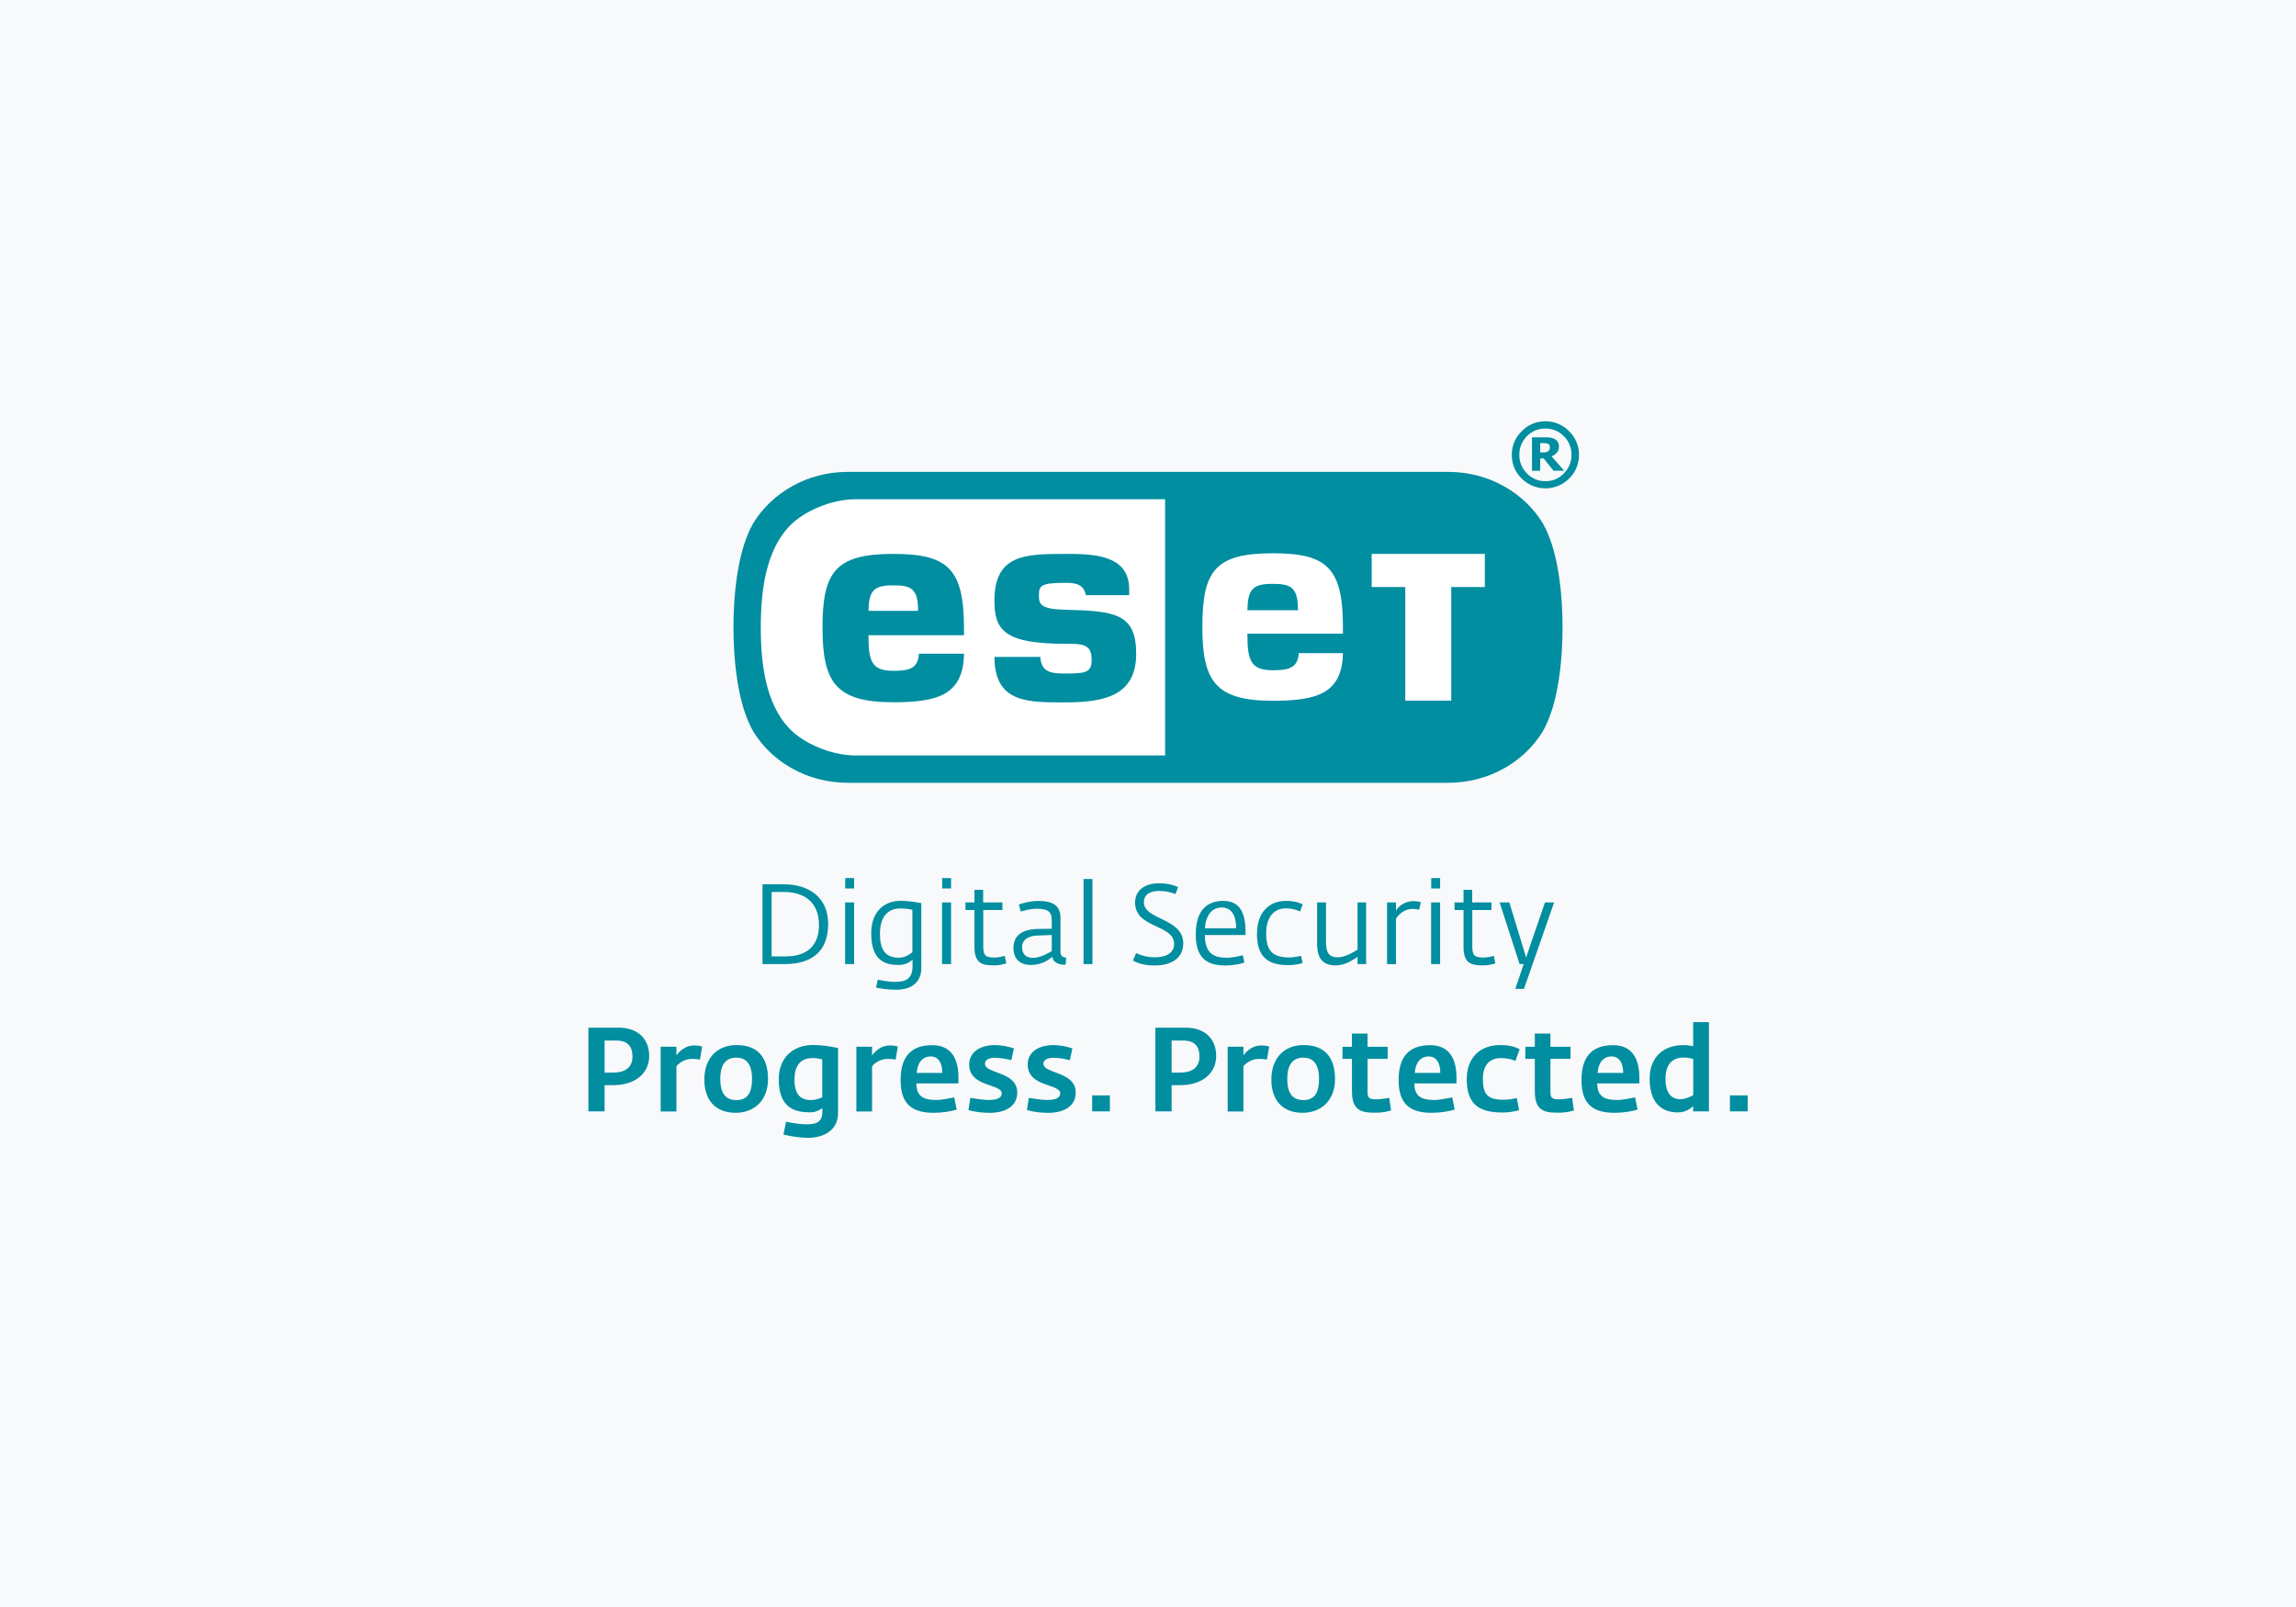 <svg xmlns="http://www.w3.org/2000/svg" xmlns:xlink="http://www.w3.org/1999/xlink" id="Ebene_1" data-name="Ebene 1" viewBox="0 0 400 280"><defs><style>      .cls-1 {        fill: #f8f9fa;      }      .cls-2 {        fill: #fff;      }      .cls-3 {        fill: none;      }      .cls-4 {        clip-path: url(#clippath-1);      }      .cls-5 {        fill: #008ea0;      }      .cls-6 {        clip-path: url(#clippath-2);      }      .cls-7 {        clip-path: url(#clippath);      }    </style><clipPath id="clippath"><rect class="cls-3" x="70" y="67.78" width="260" height="144.44"></rect></clipPath><clipPath id="clippath-1"><rect class="cls-3" x="70" y="67.78" width="260" height="144.44"></rect></clipPath><clipPath id="clippath-2"><rect class="cls-3" x="70" y="67.78" width="260" height="144.44"></rect></clipPath></defs><rect class="cls-1" width="400" height="280"></rect><g class="cls-7"><g class="cls-4"><path class="cls-5" d="M252.3,82.22c7.17,0,13.29,3.71,16.48,8.96,2.82,4.89,3.44,12.85,3.44,18.12s-.62,13.24-3.44,18.13c-3.19,5.25-9.31,8.96-16.48,8.96h-104.6c-7.18,0-13.29-3.71-16.48-8.96-2.82-4.89-3.44-12.85-3.44-18.12s.62-13.24,3.44-18.13c3.19-5.25,9.31-8.96,16.48-8.96h104.6Z"></path><path class="cls-2" d="M217.31,106.33c.1-3.46.76-4.6,4.29-4.6,2.9,0,4.52.3,4.52,4.33v.27h-8.8ZM155.5,101.99c-3.41,0-4.1,1.05-4.2,4.44h8.64v-.19c0-3.96-1.55-4.25-4.44-4.25M143.29,109.46c0-9.78,2.18-12.95,12.35-12.95,9.5,0,12.3,2.59,12.3,12.95v1.22h-16.64v.19c0,4.53.71,6.01,4.34,6.01,2.52,0,4.35-.28,4.44-2.98h7.86c-.04,3.69-1.28,5.76-3.36,6.97-2.15,1.19-5.22,1.49-8.93,1.49-9.98,0-12.35-3.41-12.35-12.9M173.24,104.72c0-8.05,5.19-8.21,12.35-8.21,4.77,0,11.13.08,11.13,6.16v1.03h-7.55c-.37-2.01-1.97-2.15-3.58-2.15-4.4,0-4.59.55-4.59,2.25,0,1.43.25,2.34,4.58,2.44,8.72.2,12.36.69,12.36,7.68,0,7.33-5.6,8.46-12.35,8.46-1.65,0-3.26.01-4.75-.11-4.89-.39-7.54-2.22-7.6-7.81h8.01c.1,2.84,2.24,2.89,4.34,2.89,3.78,0,4.59-.24,4.59-2.44,0-1.32-.38-2.04-1.21-2.4-.89-.39-2.41-.34-3.37-.34-10.6,0-12.35-2.37-12.35-7.43M238.96,102.28h5.86v19.8h8.01v-19.8h5.85v-5.77h-19.71v5.77ZM209.47,109.28c0,9.46,2.34,12.82,12.27,12.82,3.71,0,6.77-.3,8.9-1.48,2.04-1.18,3.26-3.2,3.32-6.82h-7.7c-.12,2.71-2.02,2.98-4.52,2.98-3.71,0-4.42-1.55-4.42-6.09v-.28h16.64v-1.14c0-10.31-2.76-12.87-12.22-12.87-10.12,0-12.27,3.12-12.27,12.87M137.43,126.84c2.54,2.73,7.42,4.78,11.61,4.79h53.94v-44.64h-53.94c-4.18,0-9.06,2.05-11.61,4.79-4.01,4.32-4.89,11.09-4.89,17.54s.88,13.21,4.89,17.53"></path><path class="cls-5" d="M263.38,79.24c-.03,1.56.6,3.07,1.73,4.15,2.28,2.26,5.97,2.26,8.25,0,1.12-1.08,1.74-2.58,1.73-4.13v-.02c.01-1.55-.61-3.03-1.73-4.1-1.07-1.12-2.55-1.75-4.1-1.73-1.57-.04-3.07.59-4.15,1.73-1.12,1.07-1.75,2.55-1.73,4.1M269.24,74.67c1.2-.02,2.36.46,3.2,1.32.87.86,1.36,2.03,1.34,3.25.02,1.22-.47,2.4-1.34,3.25-.83.88-1.99,1.37-3.2,1.35-1.22.02-2.39-.47-3.22-1.35-.87-.86-1.35-2.03-1.33-3.25-.02-1.22.47-2.39,1.33-3.25.84-.87,2.01-1.35,3.22-1.32"></path><path class="cls-5" d="M268.33,79.87h.59l1.73,2.15h1.85l-2.19-2.51c.36-.14.68-.36.93-.65.24-.29.37-.66.35-1.04.01-.28-.05-.56-.18-.8-.15-.23-.35-.41-.59-.53-.23-.13-.48-.21-.74-.24-.33-.04-.65-.06-.98-.05h-2.2v5.83h1.41l.03-2.15ZM268.33,77.2h.46c.17,0,.34,0,.51.03.13,0,.26.04.38.1.12.06.21.15.26.27.05.09.08.2.08.31,0,.15-.02.29-.07.43-.05.11-.13.2-.22.28-.13.08-.27.14-.43.18-.2.02-.41.04-.62.03h-.35v-1.64Z"></path></g><g class="cls-6"><path class="cls-5" d="M132.83,154.08h3.74c4.48,0,7.71,2.38,7.71,6.9,0,4.88-2.95,7-7.59,7h-3.85v-13.9ZM136.9,166.64c3.62,0,5.78-1.83,5.78-5.45,0-3.93-2.46-5.78-6.17-5.78h-2.08v11.23h2.48ZM147.23,157.24h1.57v10.74h-1.57v-10.74ZM147.25,152.99h1.55v1.81h-1.55v-1.81ZM152.62,172.07l.3-1.36c.45.1,2.01.37,2.85.37,1.83,0,3.21-.33,3.21-2.75v-1.12c-.63.57-1.4.92-2.46.92-2.24,0-4.74-.69-4.74-5.49,0-3.84,2.3-5.68,5.11-5.68,1.36,0,2.5.2,3.62.41v11.27c0,2.62-1.85,3.81-4.39,3.81-1.59,0-3.05-.27-3.5-.39M158.95,165.9v-7.39c-.53-.1-1.08-.22-2.09-.22-2.62,0-3.56,1.99-3.56,4.43,0,2.99,1.14,4.15,3.32,4.15,1.08,0,1.89-.61,2.32-.96M164.12,157.24h1.57v10.74h-1.57v-10.74ZM164.14,152.99h1.55v1.81h-1.55v-1.81ZM169.77,164.99v-6.43h-1.57v-1.32h1.57v-2.2h1.51v2.2h3.36v1.32h-3.34v6.41c0,1.57.43,1.87,2.05,1.87.61,0,1.45-.22,1.69-.29l.28,1.3c-.35.12-1.24.35-1.91.35-2.01,0-3.64-.06-3.64-3.21M176.57,165.09c0-2.62,2.36-3.19,4.11-3.23l2.56-.04v-1.44c0-1.71-.85-2.04-2.75-2.04-.98,0-2.2.35-2.65.49l-.34-1.22c.47-.2,1.85-.63,3.44-.63,2.38,0,3.81.77,3.81,2.89v5.96c0,.81.53.98,1,1.04l-.1,1.22h-.28c-.89,0-1.91-.39-2.03-1.36-.51.33-1.61,1.4-3.74,1.4-1.93,0-3.05-1.06-3.05-3.05M183.24,165.7v-2.79l-2.58.1c-1.67.06-2.6.87-2.6,1.95,0,1.44.77,1.93,1.95,1.93,1.36,0,2.95-1.02,3.23-1.18M188.77,153.15h1.55v14.83h-1.55v-14.83ZM197.38,167.37l.55-1.3c1.02.45,1.97.73,3.28.73,1.55,0,3.34-.53,3.34-2.32,0-3.48-6.8-2.67-6.8-7.22,0-2.26,1.89-3.36,4.11-3.36,1.59,0,2.56.31,3.38.67l-.45,1.2c-.83-.29-1.61-.53-2.89-.53-1.49,0-2.62.59-2.62,1.97,0,3.11,6.86,2.71,6.86,7.16,0,2.65-2.2,3.85-4.9,3.85-2.03,0-3.09-.43-3.87-.85M208.32,162.81c0-4.35,2.1-5.84,4.8-5.84s3.87,1.81,3.87,5.37v.57h-7.1c.06,3.42,1.75,3.97,3.97,3.97.79,0,2.18-.31,2.65-.45l.28,1.28c-.35.14-1.65.51-3.4.51-3.11,0-5.07-1.3-5.07-5.41M215.36,161.74c0-2.16-.79-3.62-2.48-3.62s-2.77,1.22-2.97,3.62h5.45ZM219,162.61c0-3.48,1.97-5.64,5.03-5.64,1.45,0,2.38.31,2.93.61l-.47,1.22c-.57-.24-1.3-.53-2.5-.53-2.05,0-3.4,1.55-3.4,4.29,0,2.91.92,4.27,4.03,4.27.86,0,1.65-.22,2.06-.28l.25,1.26c-.39.12-1.38.35-2.48.35-3.82,0-5.47-1.63-5.47-5.55M229.46,164.08v-6.84h1.55v6.53c0,1.69.12,3.03,2.06,3.03,1.36,0,2.95-1.04,3.44-1.34v-8.22h1.49v10.74h-1.49v-1.26c-.85.53-2.1,1.49-3.83,1.49-3.01,0-3.23-2.28-3.23-4.13M241.65,157.24h1.55v1.44c.47-.81,1.55-1.67,3.07-1.67.63,0,1.06.12,1.26.18l-.28,1.32c-.33-.08-.63-.14-1.26-.14-1.3,0-2.28.92-2.79,1.71v7.91h-1.55v-10.74ZM249.32,157.24h1.57v10.74h-1.57v-10.74ZM249.34,152.99h1.55v1.81h-1.55v-1.81ZM254.97,164.99v-6.43h-1.57v-1.32h1.57v-2.2h1.51v2.2h3.36v1.32h-3.34v6.41c0,1.57.43,1.87,2.05,1.87.61,0,1.46-.22,1.69-.29l.28,1.3c-.35.12-1.24.35-1.91.35-2.01,0-3.64-.06-3.64-3.21M265.47,167.98h-.73l-3.48-10.74h1.69l2.34,7.67.59,1.93.63-1.89,2.65-7.71h1.59l-5.25,15.06h-1.51l1.47-4.33ZM102.5,179.06h5.32c3.13,0,5.28,1.79,5.28,4.95,0,2.76-2.14,5.07-6.35,5.07h-1.42v4.56h-2.82v-14.58ZM106.87,186.88c2.23,0,3.32-1.07,3.32-2.78s-.78-2.8-2.82-2.8h-2.04v5.59h1.55ZM115.1,182.38h2.74v1.51c.54-.76,1.63-1.73,3.03-1.73.64,0,1.09.06,1.46.19l-.39,2.27c-.54-.1-.8-.12-1.44-.12-1.13,0-2.16.66-2.66,1.28v7.88h-2.74v-11.26ZM122.71,188.11c0-3.79,2.27-6.02,5.61-6.02,3.75,0,5.48,2.21,5.48,5.92s-2.39,5.88-5.65,5.88c-3.48,0-5.44-2.19-5.44-5.77M131.02,188.01c0-1.92-.54-3.73-2.76-3.73s-2.78,1.81-2.78,3.75c0,2.08.68,3.65,2.82,3.65s2.72-1.63,2.72-3.67M136.49,197.68l.45-2.23c1.03.23,2.56.45,3.42.45,1.73,0,2.91-.25,2.91-2.23v-.6c-.56.43-1.3.74-2.12.74-2.58,0-5.48-.66-5.48-5.75,0-3.94,2.68-5.98,5.92-5.98,1.59,0,2.83.21,4.41.52v11.36c0,3.09-2.68,4.29-5.22,4.29-1.71,0-3.3-.33-4.29-.58M143.25,191.18v-6.6c-.45-.1-.93-.23-1.69-.23-2.25,0-3.15,1.54-3.15,3.73,0,2.68,1.09,3.59,2.91,3.59.78,0,1.42-.25,1.94-.49M149.19,182.38h2.74v1.51c.54-.76,1.63-1.73,3.03-1.73.64,0,1.09.06,1.46.19l-.39,2.27c-.54-.1-.8-.12-1.44-.12-1.13,0-2.17.66-2.66,1.28v7.88h-2.74v-11.26ZM156.9,188.19c0-4.6,2.33-6.08,5.5-6.08s4.58,2.14,4.58,5.67v.99h-7.34c0,2.48,1.55,2.89,3.55,2.89.78,0,2.12-.27,3.05-.45l.43,2.12c-.93.29-2.43.56-3.98.56-3.55,0-5.79-1.28-5.79-5.69M164.16,186.94c.02-1.69-.66-2.87-2.02-2.87s-2.31,1.01-2.43,2.87h4.45ZM168.72,193.41l.33-2.12c1.18.19,2.33.37,3.2.37,1.75,0,2.27-.54,2.27-1.15,0-1.73-5.67-1.05-5.67-5.03,0-2.27,2.06-3.38,4.41-3.38,1.32,0,2.52.27,3.38.58l-.45,2.04c-.89-.21-1.73-.41-2.93-.41-1.26,0-1.67.56-1.67,1.03,0,1.79,5.63,1.3,5.63,5.03,0,2.82-2.82,3.53-4.7,3.53-1.59,0-2.85-.21-3.79-.48M178.91,193.41l.33-2.12c1.18.19,2.33.37,3.2.37,1.75,0,2.27-.54,2.27-1.15,0-1.73-5.67-1.05-5.67-5.03,0-2.27,2.06-3.38,4.41-3.38,1.32,0,2.52.27,3.38.58l-.45,2.04c-.89-.21-1.73-.41-2.93-.41-1.26,0-1.67.56-1.67,1.03,0,1.79,5.63,1.3,5.63,5.03,0,2.82-2.82,3.53-4.7,3.53-1.59,0-2.84-.21-3.79-.48M190.27,190.86h3.09v2.78h-3.09v-2.78ZM201.28,179.06h5.32c3.13,0,5.28,1.79,5.28,4.95,0,2.76-2.14,5.07-6.35,5.07h-1.42v4.56h-2.82v-14.58ZM205.65,186.88c2.23,0,3.32-1.07,3.32-2.78s-.78-2.8-2.82-2.8h-2.04v5.59h1.55ZM213.88,182.38h2.74v1.51c.54-.76,1.63-1.73,3.03-1.73.64,0,1.09.06,1.46.19l-.39,2.27c-.54-.1-.8-.12-1.44-.12-1.13,0-2.16.66-2.66,1.28v7.88h-2.74v-11.26ZM221.49,188.11c0-3.79,2.27-6.02,5.61-6.02,3.75,0,5.48,2.21,5.48,5.92s-2.39,5.88-5.65,5.88c-3.48,0-5.44-2.19-5.44-5.77M229.8,188.01c0-1.92-.54-3.73-2.76-3.73s-2.78,1.81-2.78,3.75c0,2.08.68,3.65,2.82,3.65s2.72-1.63,2.72-3.67M235.53,190.28v-5.79h-1.65v-2.1h1.65v-2.31h2.72v2.31h3.5v2.1h-3.5v5.77c0,1.13.37,1.28,1.59,1.28.7,0,2.08-.23,2.19-.25l.31,2.19c-.64.21-1.67.39-2.45.39-2.14,0-4.35.04-4.35-3.59M243.66,188.19c0-4.6,2.33-6.08,5.5-6.08s4.58,2.14,4.58,5.67v.99h-7.34c0,2.48,1.55,2.89,3.55,2.89.78,0,2.12-.27,3.05-.45l.43,2.12c-.93.29-2.43.56-3.98.56-3.55,0-5.79-1.28-5.79-5.69M250.92,186.94c.02-1.69-.66-2.87-2.02-2.87s-2.31,1.01-2.43,2.87h4.45ZM255.54,187.95c0-3.57,2.23-5.86,5.81-5.86,1.61,0,2.62.31,3.4.72l-.74,2.04c-.8-.31-1.38-.49-2.58-.49-1.69,0-3.09,1.01-3.09,3.59s.7,3.67,3.61,3.67c.93,0,1.57-.17,2.31-.29l.39,2.12c-.91.21-1.65.39-2.89.39-4.47,0-6.23-1.73-6.23-5.9M267.39,190.28v-5.79h-1.65v-2.1h1.65v-2.31h2.72v2.31h3.5v2.1h-3.5v5.77c0,1.13.37,1.28,1.59,1.28.7,0,2.08-.23,2.19-.25l.31,2.19c-.64.21-1.67.39-2.45.39-2.14,0-4.35.04-4.35-3.59M275.52,188.19c0-4.6,2.33-6.08,5.5-6.08s4.58,2.14,4.58,5.67v.99h-7.34c0,2.48,1.55,2.89,3.55,2.89.78,0,2.12-.27,3.05-.45l.43,2.12c-.93.29-2.43.56-3.98.56-3.55,0-5.79-1.28-5.79-5.69M282.78,186.94c.02-1.69-.66-2.87-2.02-2.87s-2.31,1.01-2.43,2.87h4.45ZM287.4,187.91c0-3.88,2.6-5.81,5.81-5.81.78,0,1.26.08,1.77.18v-4.19h2.74v15.55h-2.74v-.91c-.56.48-1.32,1.09-2.68,1.09-2.16,0-4.91-.99-4.91-5.92M294.99,190.81v-6.31c-.41-.1-.93-.23-1.73-.23-2.23,0-3.11,1.59-3.11,3.69,0,2.68,1.18,3.57,2.64,3.57.8,0,1.71-.45,2.21-.72M301.38,190.86h3.09v2.78h-3.09v-2.78Z"></path></g></g></svg>